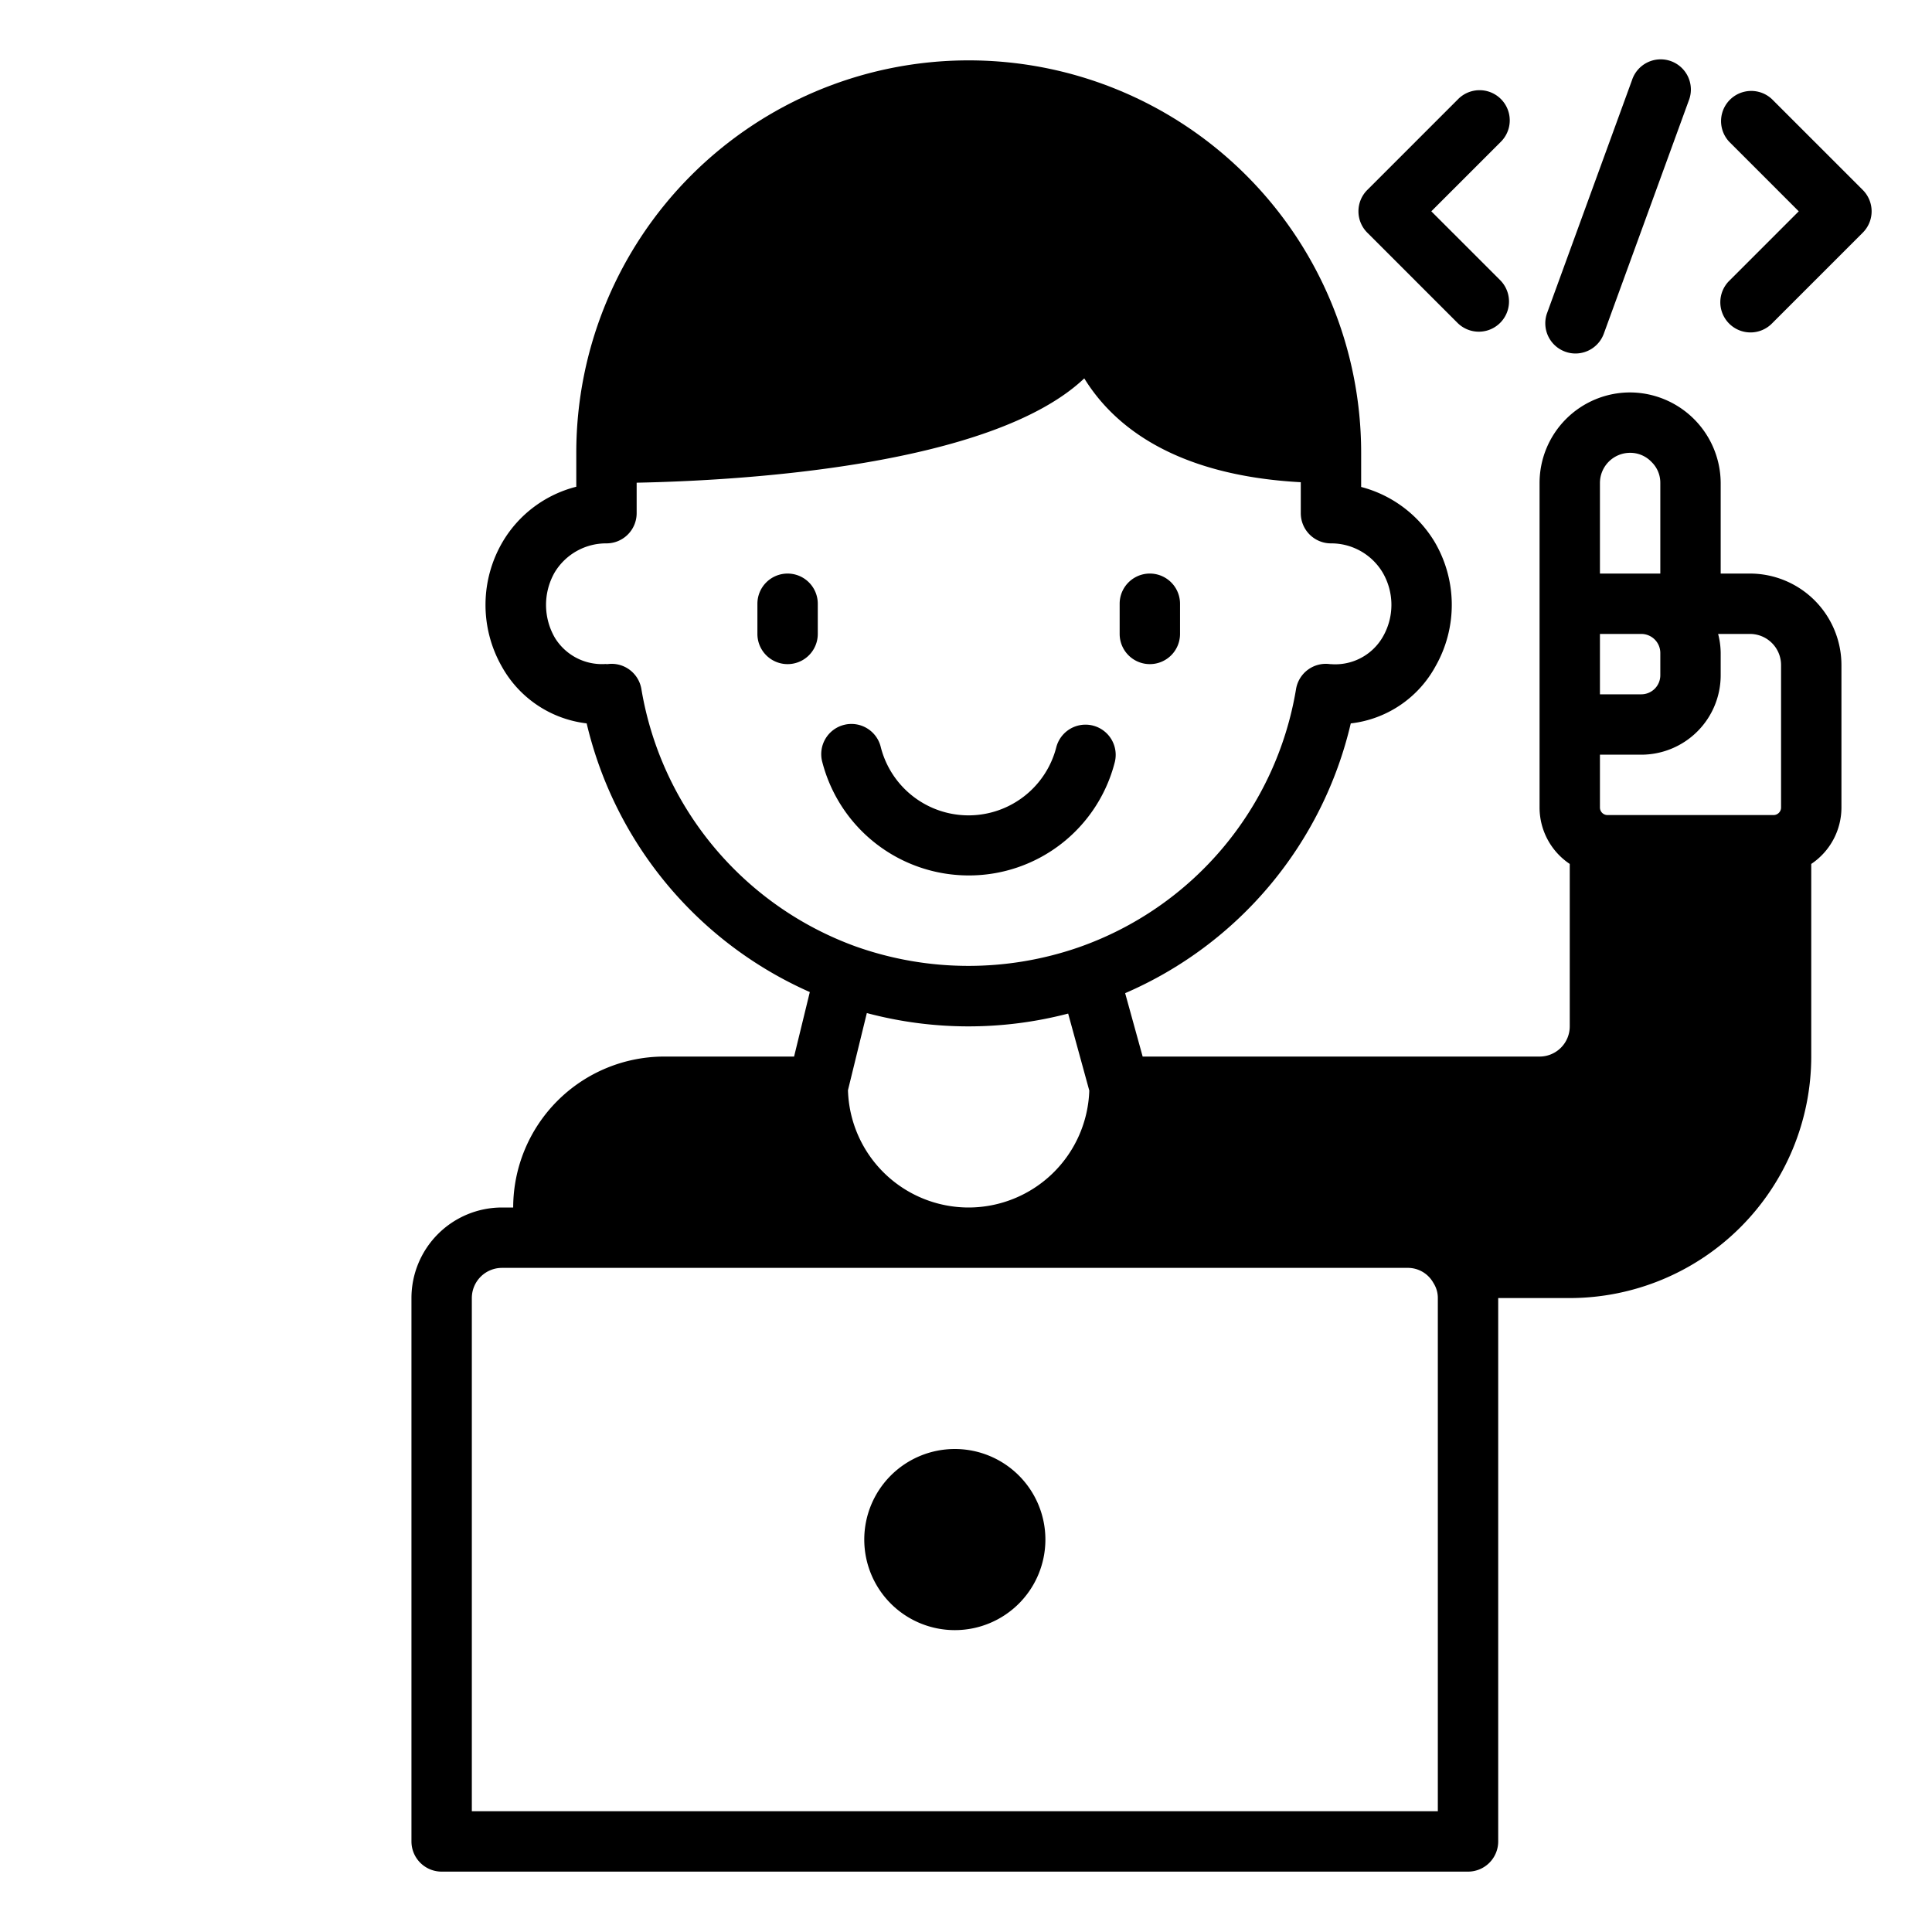 <svg xmlns="http://www.w3.org/2000/svg" id="solid" viewBox="0 0 64 64"><path d="M26.09,19a1,1,0,0,0-1,1v1a1,1,0,0,0,2,0V20A1,1,0,0,0,26.09,19Z"></path><path d="M38.09,22a1,1,0,0,0,1-1V20a1,1,0,0,0-2,0v1A1,1,0,0,0,38.09,22Z"></path><path d="M32.09,29a4.984,4.984,0,0,0,4.839-3.753,1,1,0,0,0-1.938-.494,3,3,0,0,1-5.813,0,1,1,0,1,0-1.936.5A5.011,5.011,0,0,0,32.09,29Z"></path><path d="M48.293,10.707a1,1,0,0,0,1.414-1.414L47.414,7l2.293-2.293a1,1,0,1,0-1.414-1.414l-3,3a1,1,0,0,0,0,1.414Z"></path><path d="M61.707,6.293l-3-3a1,1,0,0,0-1.414,1.414L59.586,7,57.293,9.293a1,1,0,1,0,1.414,1.414l3-3A1,1,0,0,0,61.707,6.293Z"></path><path d="M51.848,11.649a.972.972,0,0,0,.342.061,1,1,0,0,0,.939-.658l2.81-7.71a1,1,0,1,0-1.878-.684l-2.811,7.71A1,1,0,0,0,51.848,11.649Z"></path><path d="M57.97,19H57V16a3.015,3.015,0,0,0-3-3,3,3,0,0,0-3,3V26.75a2.25,2.25,0,0,0,1,1.869V34a1,1,0,0,1-1,1H37.852l-.58-2.1a12.947,12.947,0,0,0,7.474-8.936,3.672,3.672,0,0,0,2.807-1.892,4.113,4.113,0,0,0-.035-4.131,4.029,4.029,0,0,0-2.428-1.81V15a13,13,0,1,0-26,0v1.124a3.963,3.963,0,0,0-2.429,1.808,4.125,4.125,0,0,0-.043,4.138,3.708,3.708,0,0,0,2.816,1.893,12.988,12.988,0,0,0,7.392,8.9L26.305,35H22a5.006,5.006,0,0,0-5,5h-.37a3,3,0,0,0-3,3V61a1,1,0,0,0,1,1h34a1,1,0,0,0,1-1V43H52a8.009,8.009,0,0,0,8-8V28.619a2.25,2.25,0,0,0,1-1.869V22.03A3.033,3.033,0,0,0,57.97,19ZM53,16a1,1,0,0,1,1-1,.974.974,0,0,1,.712.306A.957.957,0,0,1,55,16v3H53Zm0,5h1.37a.631.631,0,0,1,.63.63v.74a.631.631,0,0,1-.63.63H53ZM32.09,40a4,4,0,0,1-4-3.886l.625-2.555a13.072,13.072,0,0,0,6.669.017l.7,2.551A4.005,4.005,0,0,1,32.09,40ZM21.247,22.828a1,1,0,0,0-.986-.838,1.016,1.016,0,0,0-.123.008.487.487,0,0,1-.054,0,.262.262,0,0,0-.063,0,1.827,1.827,0,0,1-1.636-.865,2.168,2.168,0,0,1-.012-2.169A1.988,1.988,0,0,1,20.09,18a1,1,0,0,0,1-1V15.99c3.416-.068,11.747-.537,14.828-3.456.936,1.523,2.929,3.21,7.172,3.44V17a1,1,0,0,0,1,1,1.984,1.984,0,0,1,1.714.969,2.118,2.118,0,0,1-.021,2.169,1.818,1.818,0,0,1-1.7.862h-.025a1,1,0,0,0-1.125.827,10.965,10.965,0,0,1-7.185,8.549,11.154,11.154,0,0,1-7.406-.025A11,11,0,0,1,21.247,22.828ZM47.63,60h-32V43a1,1,0,0,1,1-1h30a.967.967,0,0,1,.85.493l.02.033a.911.911,0,0,1,.13.474ZM59,26.75a.25.25,0,0,1-.25.25h-5.5a.25.25,0,0,1-.25-.25V25h1.37A2.633,2.633,0,0,0,57,22.37v-.74a2.573,2.573,0,0,0-.085-.63H57.97A1.031,1.031,0,0,1,59,22.03Z"></path><path d="M31.63,48a3,3,0,1,0,3,3A3,3,0,0,0,31.63,48Z"></path></svg>